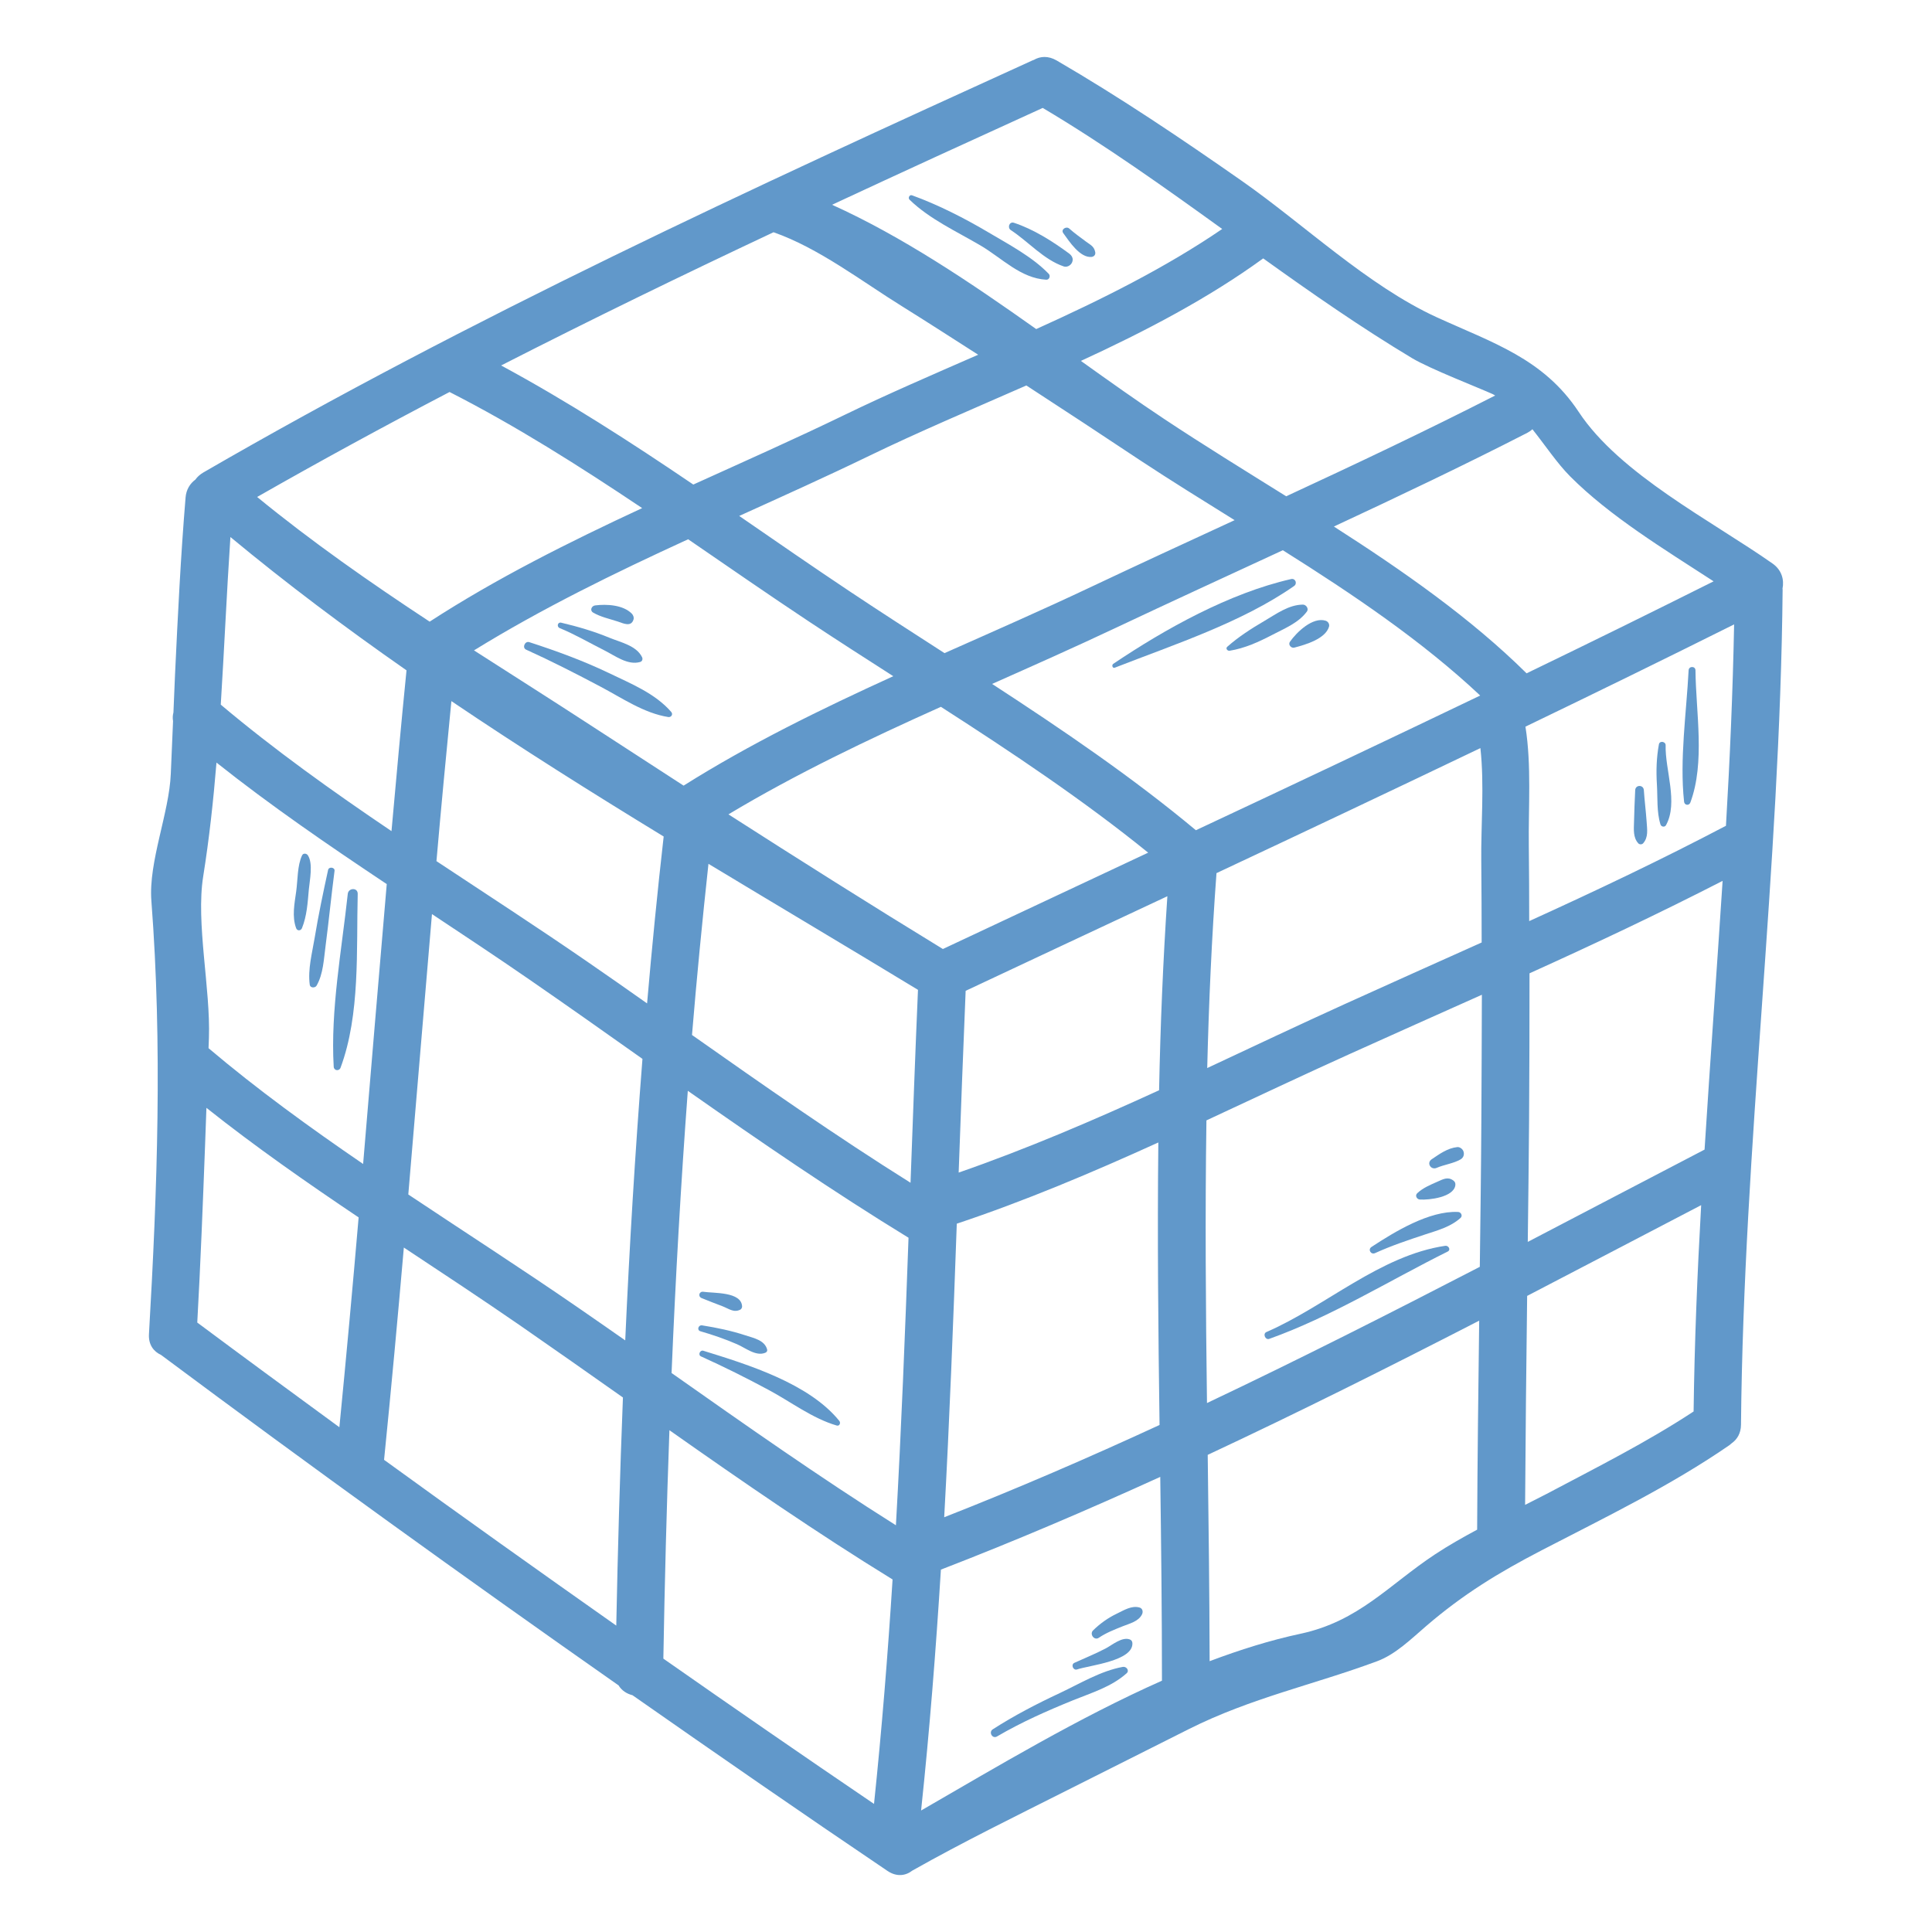 <?xml version="1.0" encoding="utf-8"?>
<!-- Generator: Adobe Illustrator 16.0.0, SVG Export Plug-In . SVG Version: 6.00 Build 0)  -->
<!DOCTYPE svg PUBLIC "-//W3C//DTD SVG 1.1//EN" "http://www.w3.org/Graphics/SVG/1.1/DTD/svg11.dtd">
<svg version="1.1" id="圖層_1" xmlns="http://www.w3.org/2000/svg" xmlns:xlink="http://www.w3.org/1999/xlink" x="0px" y="0px"
	 width="90.709px" height="90.709px" viewBox="0 0 90.709 90.709" enable-background="new 0 0 90.709 90.709" xml:space="preserve">
<g>
	<g>
		<path fill="#6198CA" d="M83.221,26.457c-2.854-2.003-7.17-4.192-9.102-7.121c-1.654-2.503-4.035-3.239-6.684-4.45
			c-3.23-1.487-6.209-4.348-9.121-6.386c-2.838-1.985-5.715-3.922-8.709-5.664c-0.391-0.225-0.768-0.197-1.064-0.024
			c-0.021,0.011-0.045,0.017-0.066,0.024C35.275,8.845,22.103,14.912,9.541,22.187c-0.16,0.095-0.279,0.205-0.367,0.33
			c-0.246,0.181-0.43,0.462-0.461,0.84c-0.23,2.772-0.365,5.552-0.496,8.331c-0.027,0.59-0.051,1.176-0.074,1.763
			c-0.035,0.132-0.043,0.268-0.018,0.404c-0.035,0.825-0.072,1.651-0.106,2.476c-0.074,1.838-1.052,4.13-0.912,5.961
			c0.521,6.799,0.281,13.52-0.113,20.346c-0.029,0.5,0.223,0.82,0.564,0.975c7.07,5.267,14.246,10.442,21.484,15.517
			c0.146,0.241,0.385,0.395,0.654,0.462c3.975,2.78,7.963,5.542,11.975,8.251c0.434,0.291,0.854,0.225,1.162-0.016
			c2.375-1.341,4.832-2.543,7.268-3.771c1.904-0.961,3.813-1.917,5.719-2.875c2.928-1.467,5.816-2.067,8.824-3.18
			c0.879-0.321,1.633-1.071,2.326-1.665c1.723-1.48,3.381-2.495,5.396-3.54c2.973-1.542,6.057-3.03,8.822-4.938
			c0.041-0.028,0.076-0.063,0.115-0.095c0.254-0.178,0.436-0.468,0.438-0.87c0.123-13.081,1.832-26.13,1.955-39.209
			c0-0.016-0.006-0.031-0.006-0.045C83.775,27.222,83.656,26.762,83.221,26.457z M80.031,53.974
			c-2.748,1.43-5.516,2.883-8.301,4.334c0.021-1.869,0.049-3.742,0.061-5.612c0.014-2.334,0.023-4.667,0.021-6.998
			c3.057-1.382,6.088-2.812,9.066-4.34C80.605,45.564,80.297,49.771,80.031,53.974z M9.262,62.095
			c0.154-2.779,0.262-5.559,0.367-8.34c0.021-0.577,0.041-1.161,0.063-1.741c2.281,1.814,4.699,3.501,7.146,5.144
			c-0.281,3.287-0.582,6.568-0.904,9.852C13.701,65.378,11.477,63.744,9.262,62.095z M21.107,18.405
			c3.107,1.582,6.1,3.48,9.043,5.451c-3.453,1.604-6.855,3.305-9.977,5.331c-2.797-1.839-5.543-3.758-8.1-5.854
			C15.055,21.632,18.068,19.992,21.107,18.405z M36.316,10.905l0.01,0.002c2.121,0.743,4.143,2.307,6.037,3.481
			c1.193,0.743,2.377,1.509,3.563,2.267c-2.145,0.938-4.268,1.853-6.248,2.813c-2.318,1.124-4.721,2.191-7.127,3.282
			c-2.941-1.995-5.934-3.924-9.023-5.591C27.754,15.002,32.021,12.925,36.316,10.905z M48.957,5.067
			c2.916,1.734,5.68,3.704,8.426,5.684c-2.652,1.812-5.662,3.312-8.732,4.699c-3.086-2.188-6.295-4.35-9.586-5.836
			C42.353,8.083,45.654,6.57,48.957,5.067z M81.035,38.771c-3.021,1.588-6.119,3.058-9.238,4.476
			c-0.002-1.182-0.002-2.366-0.018-3.546c-0.023-1.772,0.131-3.774-0.158-5.584c3.277-1.579,6.543-3.177,9.797-4.801
			C81.357,32.47,81.221,35.62,81.035,38.771z M10.818,25.214c2.639,2.189,5.41,4.266,8.268,6.259
			c-0.252,2.514-0.48,5.031-0.705,7.549c-2.778-1.875-5.498-3.818-8.016-5.938C10.529,30.47,10.643,27.841,10.818,25.214z
			 M43.1,46.474c-0.131,3.01-0.238,6.028-0.35,9.057c-3.488-2.186-6.881-4.559-10.26-6.938c0.223-2.697,0.484-5.372,0.773-8.036
			C36.57,42.554,39.871,44.513,43.1,46.474z M44.269,44.557c-3.38-2.066-6.732-4.183-10.068-6.322
			c3.158-1.894,6.553-3.513,9.975-5.049c3.352,2.154,6.68,4.376,9.732,6.847C50.693,41.54,47.48,43.046,44.269,44.557z
			 M32.096,36.886c-1.465-0.95-2.93-1.899-4.391-2.85c-1.793-1.168-3.623-2.326-5.451-3.5c3.174-1.959,6.596-3.631,10.055-5.217
			c1.898,1.301,3.781,2.608,5.666,3.858c1.301,0.863,2.628,1.714,3.965,2.571C38.541,33.298,35.186,34.939,32.096,36.886z
			 M21.193,32.918c3.26,2.202,6.605,4.305,9.967,6.357c-0.295,2.593-0.551,5.206-0.779,7.836c-0.949-0.671-1.9-1.336-2.852-1.991
			c-2.293-1.58-4.67-3.122-7.037-4.689C20.709,37.925,20.949,35.42,21.193,32.918z M24.84,45.98
			c1.779,1.228,3.551,2.479,5.324,3.735c-0.344,4.391-0.611,8.807-0.809,13.217c-0.756-0.527-1.516-1.059-2.273-1.579
			c-2.576-1.775-5.256-3.5-7.912-5.271c0.373-4.388,0.736-8.777,1.111-13.165C21.818,43.936,23.346,44.949,24.84,45.98z
			 M32.293,51.214c3.404,2.386,6.834,4.74,10.363,6.899c-0.162,4.498-0.338,9.007-0.592,13.5c-3.582-2.257-7.063-4.706-10.533-7.149
			C31.715,60.046,31.965,55.62,32.293,51.214z M45.338,46.52c3.154-1.483,6.313-2.962,9.471-4.441
			c-0.203,3.024-0.328,6.062-0.389,9.11c-3.096,1.418-6.227,2.76-9.41,3.865C45.113,52.201,45.219,49.356,45.338,46.52z
			 M57.115,40.994c4.137-1.94,8.268-3.896,12.391-5.87c0.193,1.741,0.021,3.652,0.041,5.304c0.014,1.275,0.014,2.55,0.018,3.823
			c-2.143,0.962-4.285,1.918-6.414,2.885c-2.148,0.975-4.303,1.995-6.471,3.01C56.754,47.084,56.891,44.031,57.115,40.994z
			 M56.148,38.98c-2.988-2.492-6.262-4.717-9.568-6.869c1.941-0.863,3.875-1.722,5.754-2.609c2.621-1.237,5.26-2.448,7.896-3.668
			c3.295,2.071,6.555,4.273,9.266,6.822C65.059,34.785,60.607,36.892,56.148,38.98z M51.203,27.567
			c-2.234,1.057-4.545,2.07-6.857,3.098c-1.49-0.961-2.971-1.913-4.422-2.88c-1.734-1.155-3.471-2.358-5.217-3.561
			c2.061-0.934,4.111-1.856,6.102-2.821c2.328-1.128,4.848-2.193,7.379-3.305c1.791,1.164,3.574,2.337,5.355,3.522
			c1.416,0.934,2.91,1.86,4.424,2.802C55.709,25.462,53.449,26.506,51.203,27.567z M18.158,41.509
			c-0.377,4.378-0.742,8.761-1.109,13.14c-2.514-1.719-4.973-3.502-7.258-5.436c0.006-0.156,0.012-0.314,0.018-0.473
			c0.082-2.316-0.619-5.405-0.268-7.595c0.283-1.773,0.477-3.557,0.623-5.341C12.711,37.828,15.426,39.688,18.158,41.509z
			 M18.961,58.573c1.828,1.209,3.654,2.414,5.432,3.641c1.619,1.12,3.234,2.258,4.854,3.399c-0.141,3.587-0.242,7.159-0.313,10.71
			c-3.65-2.571-7.29-5.161-10.902-7.783C18.367,65.222,18.672,61.896,18.961,58.573z M31.43,67.149
			c3.441,2.424,6.91,4.814,10.477,7.008c-0.223,3.529-0.506,7.043-0.871,10.538c-3.311-2.247-6.605-4.522-9.891-6.821
			C31.207,74.323,31.299,70.744,31.43,67.149z M44.922,57.453c3.203-1.068,6.352-2.399,9.463-3.813
			c-0.049,4.416-0.004,8.842,0.057,13.264c-3.35,1.546-6.719,3.002-10.111,4.332C44.584,66.646,44.758,62.044,44.922,57.453z
			 M56.643,52.603c2.252-1.045,4.49-2.108,6.723-3.115c2.063-0.932,4.135-1.855,6.209-2.783c-0.004,1.997-0.014,3.992-0.025,5.991
			c-0.012,2.259-0.043,4.521-0.072,6.783c-4.23,2.188-8.5,4.353-12.809,6.395C56.611,61.449,56.578,57.019,56.643,52.603z
			 M73.721,22.368c1.869,1.874,4.406,3.414,6.734,4.926c-2.918,1.46-5.844,2.901-8.781,4.319c-2.613-2.586-5.793-4.807-9.047-6.892
			c3.053-1.423,6.094-2.868,9.086-4.402c0.092-0.049,0.168-0.104,0.236-0.165C72.553,20.912,73.104,21.746,73.721,22.368z
			 M70.088,18.506c0.039,0.017,0.074,0.047,0.111,0.064c-3.23,1.648-6.514,3.203-9.811,4.731c-1.951-1.217-3.893-2.412-5.713-3.62
			c-1.281-0.849-2.592-1.782-3.926-2.736c3.043-1.401,5.994-2.947,8.559-4.813c2.285,1.638,4.59,3.244,6.996,4.687
			C67.141,17.319,69.465,18.221,70.088,18.506z M43.246,85.005c0.398-3.753,0.695-7.524,0.93-11.31
			c3.455-1.333,6.889-2.801,10.299-4.354c0.043,3.199,0.08,6.393,0.08,9.569C50.65,80.642,46.805,82.949,43.246,85.005z
			 M61.059,76.706c-1.416,0.303-2.842,0.751-4.266,1.288c-0.008-3.216-0.047-6.446-0.09-9.687c4.287-2.005,8.535-4.134,12.746-6.301
			c-0.041,3.268-0.082,6.547-0.096,9.813c-0.674,0.363-1.34,0.738-1.977,1.159C65.213,74.407,63.797,76.12,61.059,76.706z
			 M71.605,70.655c0.02-3.27,0.055-6.539,0.096-9.811c2.742-1.425,5.463-2.851,8.17-4.261c-0.182,3.227-0.313,6.456-0.355,9.687
			c-2.195,1.445-4.574,2.637-6.893,3.866C72.287,70.308,71.947,70.48,71.605,70.655z"/>
		<path fill="#6198CA" d="M52.268,31.168c-0.086,0.06-0.033,0.224,0.074,0.18c2.779-1.086,5.969-2.124,8.416-3.834
			c0.164-0.114,0.064-0.372-0.137-0.327C57.721,27.848,54.713,29.522,52.268,31.168z"/>
		<path fill="#6198CA" d="M57.619,30.368c-0.088,0.081,0.01,0.196,0.107,0.186c0.721-0.116,1.369-0.414,2.012-0.748
			c0.58-0.304,1.221-0.556,1.621-1.091c0.102-0.134-0.035-0.33-0.188-0.328c-0.674,0.008-1.248,0.44-1.813,0.77
			C58.748,29.514,58.152,29.896,57.619,30.368z"/>
		<path fill="#6198CA" d="M60.563,30.132c-0.096,0.141,0.063,0.316,0.211,0.273c0.518-0.135,1.459-0.409,1.625-0.983
			c0.033-0.121-0.043-0.24-0.158-0.279C61.633,28.954,60.881,29.678,60.563,30.132z"/>
		<path fill="#6198CA" d="M28.578,31.595c-1.205-0.577-2.457-1.033-3.729-1.446c-0.203-0.065-0.348,0.263-0.146,0.353
			c1.188,0.538,2.346,1.13,3.496,1.739c1.012,0.534,2.033,1.242,3.174,1.424c0.143,0.021,0.24-0.125,0.141-0.24
			C30.754,32.549,29.609,32.093,28.578,31.595z"/>
		<path fill="#6198CA" d="M26.277,29.489c0.723,0.296,1.395,0.693,2.092,1.043c0.506,0.253,1.104,0.717,1.684,0.549
			c0.102-0.027,0.137-0.138,0.091-0.228c-0.261-0.539-1.003-0.694-1.527-0.909c-0.736-0.304-1.494-0.526-2.27-0.709
			C26.18,29.197,26.127,29.425,26.277,29.489z"/>
		<path fill="#6198CA" d="M29.008,29.182c0.246,0.08,0.615,0.271,0.732-0.083c0.035-0.098-0.004-0.214-0.076-0.288
			c-0.406-0.412-1.182-0.456-1.725-0.386c-0.166,0.023-0.26,0.236-0.092,0.336C28.205,28.97,28.619,29.054,29.008,29.182z"/>
		<path fill="#6198CA" d="M67.859,58.491c-3.068,0.453-5.605,2.837-8.4,4.049c-0.182,0.08-0.051,0.387,0.133,0.321
			c2.904-1.036,5.623-2.729,8.379-4.1C68.133,58.679,68.008,58.472,67.859,58.491z"/>
		<path fill="#6198CA" d="M68.457,56.903c-1.346-0.067-2.977,0.928-4.063,1.641c-0.186,0.121-0.025,0.381,0.168,0.29
			c0.76-0.347,1.563-0.615,2.354-0.877c0.594-0.194,1.189-0.354,1.658-0.774C68.688,57.078,68.594,56.905,68.457,56.903z"/>
		<path fill="#6198CA" d="M66.664,56.319c0.455,0.029,1.574-0.111,1.664-0.658c0.018-0.104-0.014-0.181-0.1-0.241
			c-0.256-0.183-0.477-0.054-0.738,0.061c-0.33,0.146-0.686,0.292-0.949,0.542C66.422,56.132,66.52,56.311,66.664,56.319z"/>
		<path fill="#6198CA" d="M67.455,54.831c0.35-0.152,0.799-0.207,1.123-0.398c0.156-0.092,0.191-0.275,0.111-0.424
			c-0.049-0.086-0.164-0.162-0.268-0.152c-0.457,0.047-0.83,0.321-1.203,0.572C66.963,54.6,67.182,54.952,67.455,54.831z"/>
		<path fill="#6198CA" d="M39.406,66.712c-1.422-1.759-4.293-2.646-6.387-3.294c-0.152-0.045-0.259,0.195-0.109,0.265
			c1.08,0.487,2.143,1.019,3.188,1.581c1.045,0.56,2.041,1.329,3.184,1.665C39.416,66.97,39.484,66.806,39.406,66.712z"/>
		<path fill="#6198CA" d="M34.6,63.111c0.4,0.171,0.889,0.584,1.33,0.403c0.064-0.025,0.107-0.082,0.088-0.153
			c-0.113-0.437-0.629-0.538-1.018-0.665c-0.662-0.218-1.35-0.36-2.035-0.469c-0.18-0.027-0.26,0.226-0.078,0.277
			C33.471,62.673,34.041,62.868,34.6,63.111z"/>
		<path fill="#6198CA" d="M32.941,60.946c0.32,0.129,0.645,0.258,0.969,0.379c0.299,0.113,0.535,0.32,0.844,0.166
			c0.053-0.025,0.09-0.096,0.088-0.152c-0.029-0.702-1.34-0.615-1.818-0.689C32.826,60.62,32.756,60.869,32.941,60.946z"/>
		<path fill="#6198CA" d="M15.668,50.084c0.012,0.192,0.26,0.219,0.322,0.044c0.928-2.5,0.738-5.53,0.805-8.158
			c0.008-0.309-0.438-0.292-0.467,0C16.043,44.607,15.512,47.433,15.668,50.084z"/>
		<path fill="#6198CA" d="M14.543,46.236c0.021,0.155,0.25,0.159,0.32,0.042c0.32-0.556,0.34-1.26,0.424-1.878
			c0.154-1.169,0.266-2.343,0.42-3.514c0.021-0.17-0.268-0.207-0.303-0.041c-0.23,1.055-0.453,2.112-0.629,3.178
			C14.658,44.737,14.445,45.509,14.543,46.236z"/>
		<path fill="#6198CA" d="M14.178,43.577C14.41,43,14.445,42.382,14.5,41.765c0.039-0.427,0.209-1.221-0.045-1.607
			c-0.059-0.093-0.217-0.114-0.271,0c-0.227,0.468-0.205,1.183-0.277,1.691c-0.078,0.566-0.207,1.174-0.004,1.728
			C13.953,43.717,14.125,43.708,14.178,43.577z"/>
		<path fill="#6198CA" d="M42.703,9.375c0.951,0.923,2.223,1.495,3.355,2.164c0.988,0.586,1.869,1.527,3.064,1.594
			c0.148,0.008,0.211-0.183,0.115-0.279c-0.77-0.796-1.869-1.375-2.816-1.936c-1.123-0.666-2.373-1.305-3.6-1.748
			C42.703,9.128,42.619,9.292,42.703,9.375z"/>
		<path fill="#6198CA" d="M49.943,12.509c0.139,0.047,0.301-0.031,0.373-0.153c0.016-0.024,0.023-0.051,0.033-0.077
			c0.053-0.151-0.037-0.289-0.15-0.374c-0.777-0.573-1.674-1.143-2.596-1.446c-0.213-0.069-0.318,0.23-0.145,0.344
			C48.279,11.341,48.998,12.187,49.943,12.509z"/>
		<path fill="#6198CA" d="M51.254,12.062c0.117-0.016,0.191-0.105,0.168-0.224c-0.053-0.266-0.205-0.329-0.42-0.485
			c-0.271-0.201-0.545-0.396-0.801-0.623c-0.143-0.124-0.406,0.044-0.279,0.217C50.205,11.338,50.709,12.12,51.254,12.062z"/>
		<path fill="#6198CA" d="M79.604,31.473c-0.002-0.209-0.313-0.208-0.322,0c-0.104,1.998-0.428,4.183-0.213,6.167
			c0.016,0.167,0.232,0.205,0.295,0.039C80.064,35.792,79.623,33.444,79.604,31.473z"/>
		<path fill="#6198CA" d="M77.887,34.947c-0.115,0.63-0.133,1.242-0.094,1.881c0.039,0.62-0.016,1.283,0.166,1.876
			c0.035,0.119,0.201,0.149,0.262,0.037c0.584-1.063-0.049-2.595-0.018-3.752C78.207,34.811,77.92,34.765,77.887,34.947z"/>
		<path fill="#6198CA" d="M77.18,37.098c-0.018-0.262-0.391-0.262-0.406,0c-0.027,0.496-0.041,0.99-0.055,1.486
			c-0.01,0.357-0.049,0.735,0.199,1.01c0.057,0.063,0.172,0.064,0.229,0c0.252-0.288,0.188-0.642,0.164-1.01
			C77.277,38.088,77.213,37.595,77.18,37.098z"/>
		<path fill="#6198CA" d="M52.717,78.262c-1.035,0.187-2.008,0.782-2.957,1.228c-1.084,0.507-2.139,1.055-3.146,1.701
			c-0.211,0.133-0.021,0.467,0.197,0.337c1.146-0.671,2.34-1.199,3.57-1.699c0.867-0.35,1.807-0.633,2.514-1.266
			C53.043,78.433,52.881,78.23,52.717,78.262z"/>
		<path fill="#6198CA" d="M53.037,76.97c-0.357-0.125-0.805,0.252-1.105,0.415c-0.484,0.257-0.996,0.46-1.492,0.688
			c-0.174,0.083-0.051,0.369,0.129,0.309c0.564-0.193,2.648-0.393,2.598-1.242C53.16,77.054,53.115,76.996,53.037,76.97z"/>
		<path fill="#6198CA" d="M53.494,75.472c-0.363-0.099-0.721,0.127-1.043,0.283c-0.416,0.197-0.803,0.471-1.131,0.795
			c-0.176,0.173,0.057,0.49,0.268,0.346c0.352-0.238,0.729-0.382,1.119-0.539c0.328-0.131,0.758-0.229,0.916-0.571
			C53.68,75.661,53.639,75.509,53.494,75.472z"/>
	</g>
</g>
</svg>
